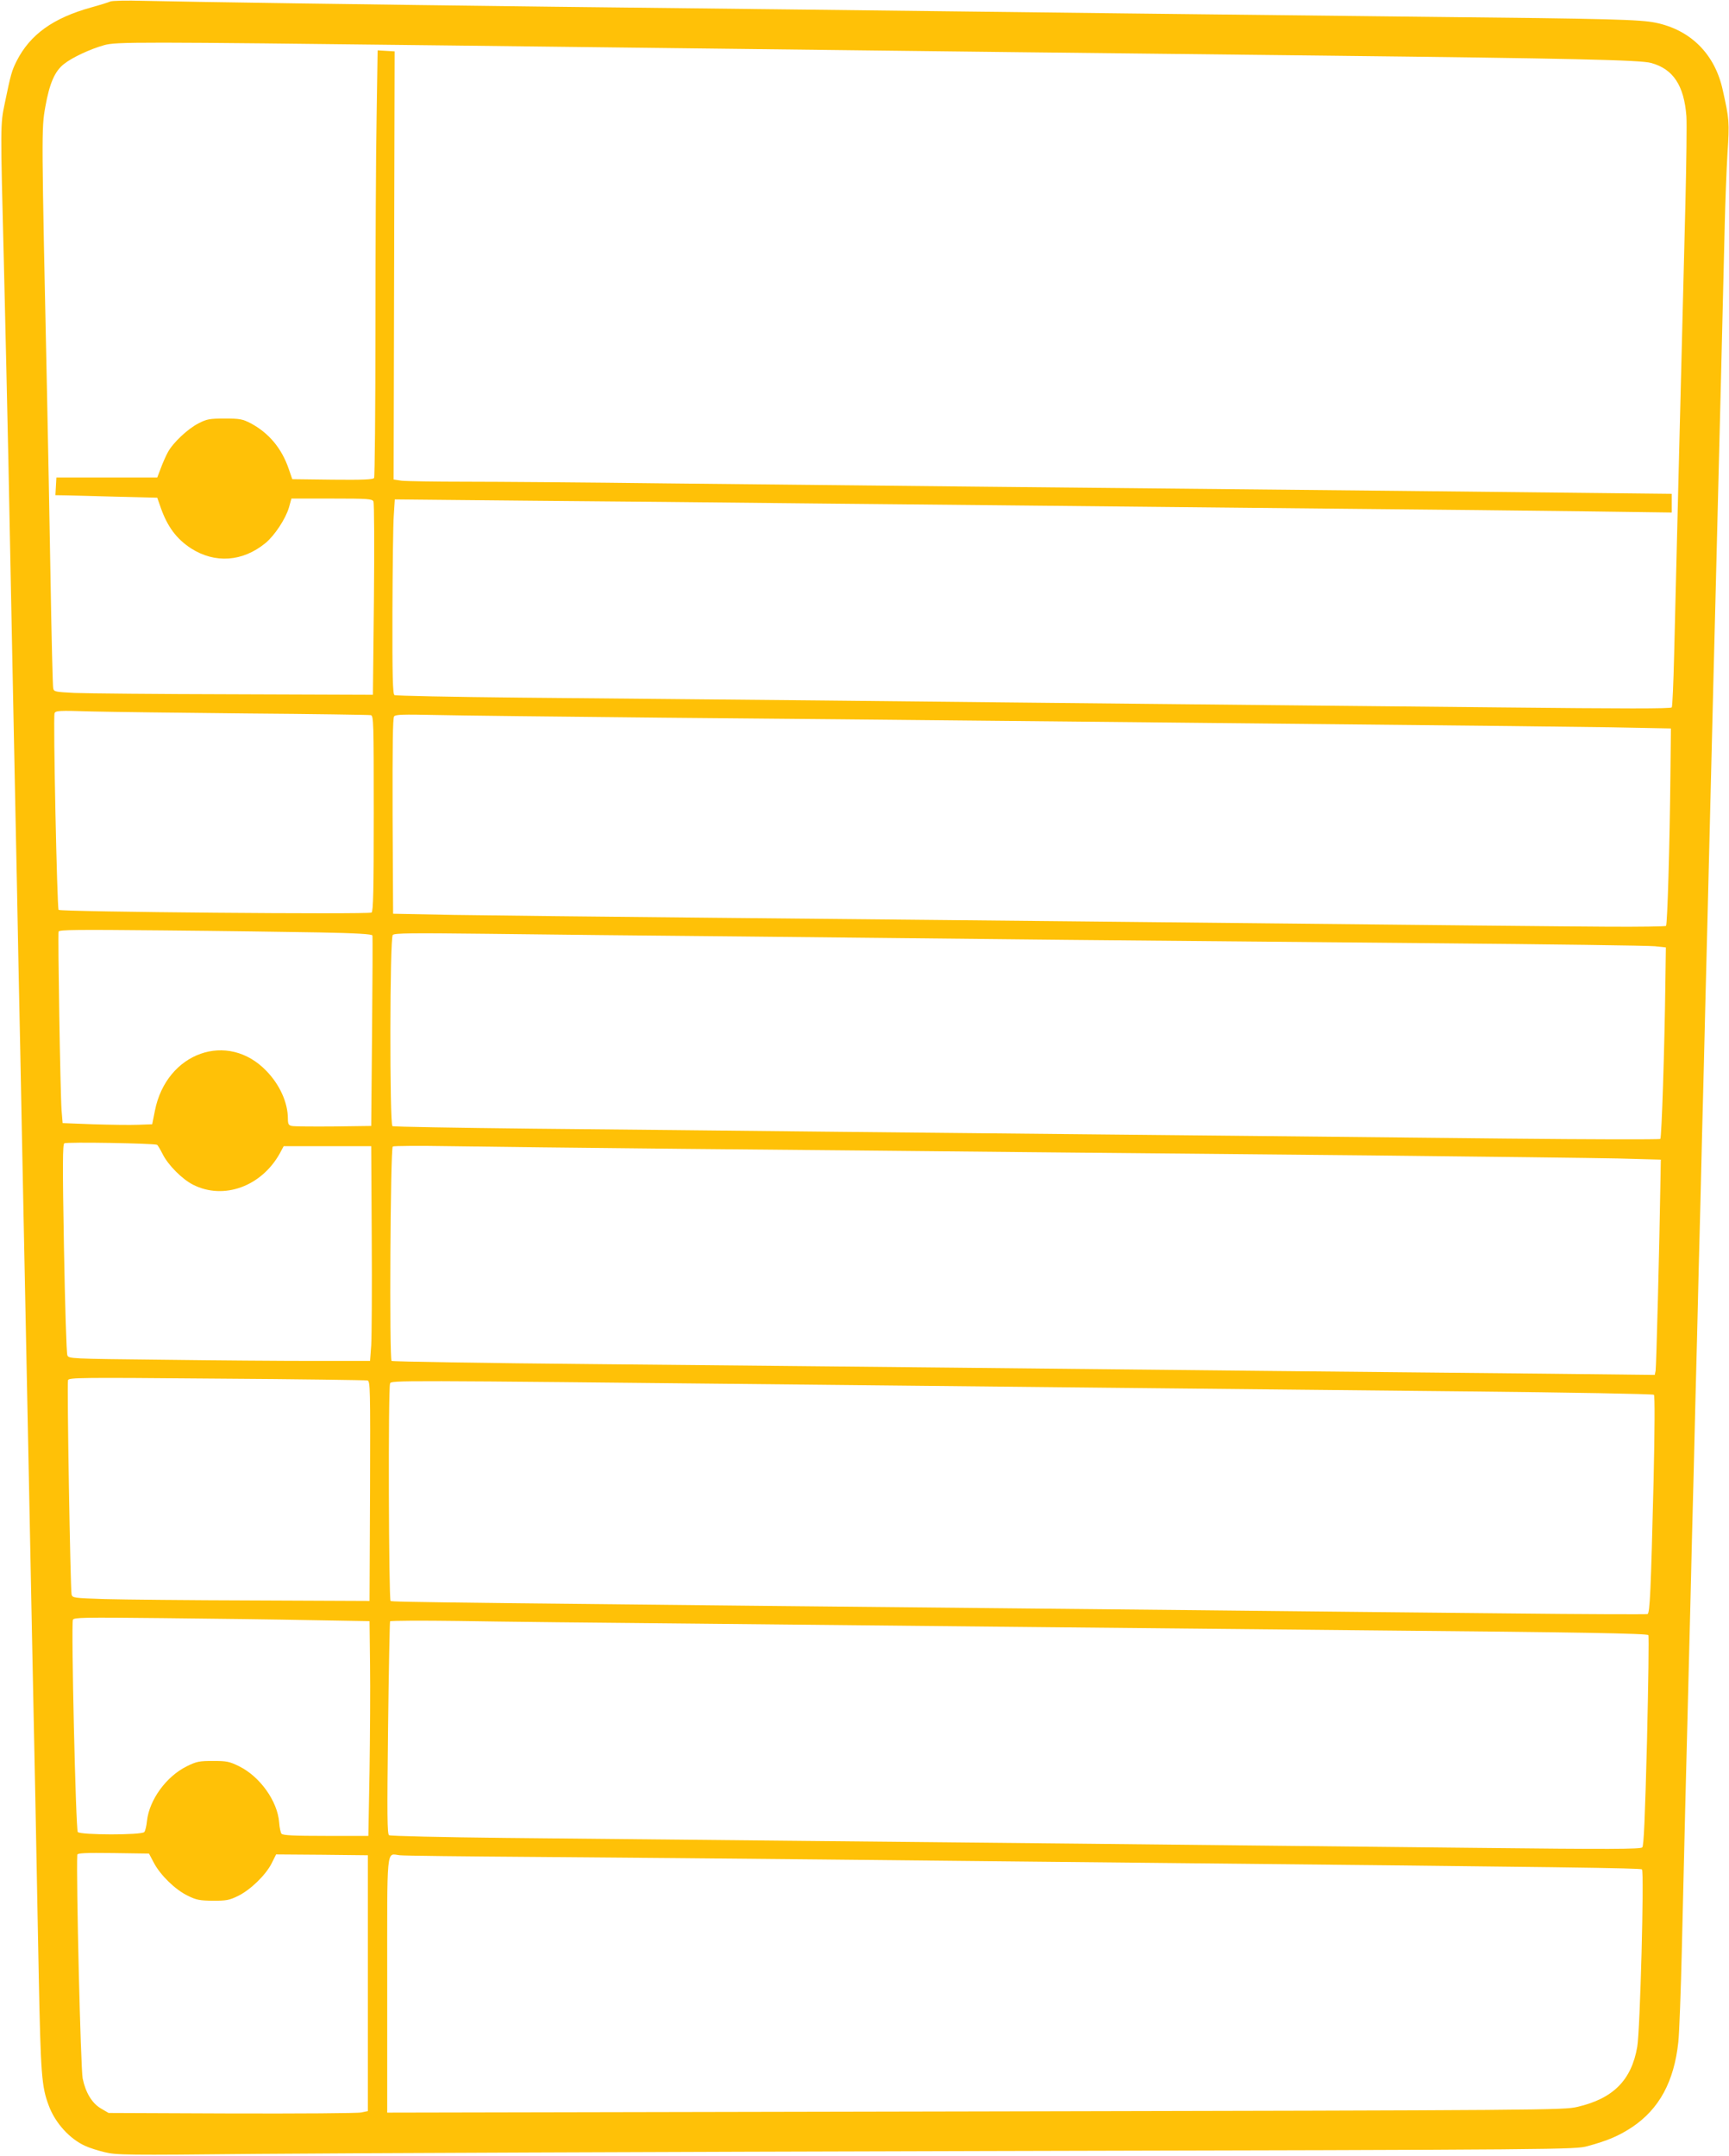 <?xml version="1.0" standalone="no"?>
<!DOCTYPE svg PUBLIC "-//W3C//DTD SVG 20010904//EN"
 "http://www.w3.org/TR/2001/REC-SVG-20010904/DTD/svg10.dtd">
<svg version="1.0" xmlns="http://www.w3.org/2000/svg"
 width="1027pt" height="1280pt" viewBox="0 0 1027 1280"
 preserveAspectRatio="xMidYMid meet">
<g transform="translate(0,1280) scale(0.1,-0.1)"
fill="#ffc107" stroke="none">
<path d="M655 12791 c-11 -5 -62 -21 -113 -35 -227 -63 -363 -161 -443 -318
-29 -58 -35 -78 -71 -253 -26 -123 -26 -127 -5 -945 9 -366 21 -899 27 -1185
6 -286 15 -738 20 -1005 5 -267 14 -712 20 -990 6 -278 15 -728 20 -1000 6
-272 15 -717 20 -987 16 -802 29 -1451 40 -1975 5 -271 15 -722 20 -1003 6
-280 15 -719 20 -975 5 -256 14 -724 20 -1040 12 -599 17 -669 60 -782 38
-103 125 -198 217 -239 23 -11 74 -27 115 -37 69 -17 121 -18 908 -10 459 4
2408 12 4330 17 3474 8 3495 9 3570 29 121 33 186 61 265 113 161 108 249 271
274 505 6 55 15 304 21 554 6 250 15 626 20 835 5 209 14 565 20 790 6 226 15
589 20 808 6 218 15 577 20 797 6 220 15 580 20 800 6 220 15 580 20 800 6
220 15 579 20 798 6 218 19 757 30 1197 11 440 24 979 30 1198 23 922 47 1865
55 2222 3 127 10 312 16 413 12 189 11 203 -28 377 -46 213 -190 357 -398 400
-94 19 -263 24 -1355 35 -514 6 -1308 15 -1765 20 -1506 18 -2518 30 -3430 40
-1087 13 -2185 29 -2430 35 -103 3 -189 1 -200 -4z m2015 -261 c443 -5 1205
-14 1695 -20 490 -6 1252 -15 1695 -20 443 -5 1246 -14 1785 -20 1500 -17
1900 -26 1963 -44 131 -36 195 -134 209 -316 3 -41 0 -275 -6 -520 -26 -1027
-59 -2337 -67 -2682 -4 -163 -10 -302 -14 -308 -5 -8 -273 -8 -1031 0 -563 5
-1456 15 -1984 20 -528 5 -1439 15 -2025 21 -586 5 -1396 14 -1800 17 -404 4
-741 11 -747 15 -10 6 -13 114 -12 490 1 265 4 525 8 577 l6 95 300 -3 c165
-2 752 -7 1305 -12 553 -6 1448 -15 1990 -20 542 -6 1431 -14 1975 -20 545 -5
1221 -12 1503 -16 l512 -7 0 55 0 56 -552 6 c-532 6 -1253 14 -3508 36 -575 6
-1434 15 -1910 20 -476 6 -1014 10 -1196 10 -182 0 -353 3 -379 6 l-47 7 3
1271 3 1271 -50 3 -51 3 -6 -392 c-4 -216 -7 -784 -7 -1263 0 -479 -4 -877 -8
-884 -7 -9 -63 -12 -247 -10 l-239 3 -21 61 c-42 123 -119 214 -226 271 -49
25 -64 28 -154 28 -90 0 -106 -3 -155 -28 -65 -33 -153 -116 -183 -172 -12
-22 -31 -65 -42 -95 l-21 -55 -299 0 -300 0 -3 -53 -3 -52 63 -1 c35 -1 171
-4 303 -8 l239 -6 21 -60 c40 -113 94 -185 180 -241 143 -91 306 -79 441 31
55 45 120 144 140 211 l15 54 239 0 c218 0 240 -2 248 -17 5 -10 6 -272 3
-583 l-6 -565 -825 3 c-454 1 -880 5 -948 8 -115 6 -122 7 -126 28 -3 11 -10
307 -16 656 -6 349 -15 826 -20 1060 -34 1596 -34 1604 -11 1735 25 140 56
212 111 255 49 39 154 88 239 112 73 20 184 20 2051 -2z m-1200 -3966 c393 -3
723 -8 733 -10 16 -5 17 -41 17 -583 0 -463 -3 -581 -13 -589 -15 -12 -1847 4
-1859 16 -9 9 -33 1145 -24 1167 6 16 24 17 219 11 116 -3 534 -8 927 -12z
m2465 -25 c616 -5 1525 -14 2020 -19 495 -5 1429 -14 2075 -21 646 -6 1337
-14 1535 -17 l360 -7 -3 -275 c-4 -416 -18 -889 -26 -897 -3 -4 -158 -6 -344
-5 -314 2 -695 6 -3192 32 -520 5 -1476 15 -2125 21 -649 6 -1342 14 -1540 17
l-360 7 -3 579 c-1 423 1 582 9 593 10 11 54 12 243 8 127 -3 735 -10 1351
-16z m-2038 -1275 c219 -4 313 -10 315 -18 2 -6 1 -263 -2 -571 l-5 -560 -225
-3 c-124 -1 -235 0 -247 3 -19 4 -23 12 -23 43 0 94 -47 200 -126 282 -230
242 -596 112 -664 -235 l-16 -80 -84 -3 c-47 -2 -167 0 -267 3 l-181 7 -6 72
c-8 101 -23 1048 -18 1065 4 11 105 12 621 7 339 -3 756 -9 928 -12z m2518
-24 c550 -6 1412 -15 1915 -20 503 -5 1482 -14 2175 -20 693 -6 1289 -14 1325
-18 l65 -7 -3 -215 c-5 -390 -22 -914 -30 -922 -4 -4 -415 -3 -912 2 -879 9
-1794 19 -3945 40 -572 6 -1405 15 -1851 19 -447 5 -817 11 -823 15 -17 11
-16 1117 2 1135 10 11 112 12 547 7 294 -4 985 -11 1535 -16z m-3482 -1237 c4
-2 19 -27 33 -55 33 -66 116 -149 181 -182 182 -92 406 -10 515 186 l23 43
260 0 260 0 3 -545 c2 -300 0 -587 -3 -637 l-7 -93 -337 0 c-186 0 -589 3
-895 7 -553 6 -558 6 -566 27 -5 12 -14 297 -20 635 -9 499 -8 616 2 623 13 9
535 0 551 -9z m3137 -24 c591 -5 1482 -14 1980 -19 498 -5 1445 -14 2105 -20
660 -7 1315 -15 1455 -18 l255 -7 -2 -115 c-6 -398 -25 -1119 -29 -1139 l-5
-24 -627 7 c-345 3 -1070 11 -1612 16 -542 6 -1406 15 -1920 20 -514 5 -1475
15 -2135 21 -660 6 -1204 15 -1209 19 -14 14 -7 1263 7 1273 7 4 158 5 337 2
179 -3 809 -10 1400 -16z m-1887 -1375 c16 -5 17 -43 15 -657 l-3 -652 -690 3
c-379 1 -777 5 -883 8 -186 6 -192 7 -197 28 -7 37 -28 1254 -21 1272 6 15 70
16 884 9 482 -3 885 -9 895 -11z m2547 -24 c1063 -11 2386 -25 3985 -41 605
-6 1104 -15 1109 -20 6 -5 5 -207 -2 -511 -16 -656 -22 -786 -36 -791 -6 -2
-378 -1 -826 4 -448 4 -1281 13 -1850 19 -4537 45 -4779 48 -4790 55 -11 7
-15 1261 -3 1291 7 19 3 19 2413 -6z m-2885 -1399 l350 -6 3 -255 c2 -140 0
-427 -3 -637 l-7 -383 -253 0 c-190 0 -255 3 -263 13 -5 6 -12 37 -14 68 -10
126 -114 271 -237 332 -59 29 -74 32 -156 32 -82 0 -97 -3 -156 -32 -121 -60
-222 -198 -236 -324 -3 -30 -10 -60 -16 -66 -14 -19 -380 -18 -395 0 -12 14
-40 1232 -29 1260 5 14 61 15 534 10 290 -3 686 -8 878 -12z m2315 -21 c569
-6 1458 -15 1975 -20 517 -5 1431 -14 2030 -20 1223 -11 1617 -18 1626 -28 4
-4 0 -286 -8 -627 -12 -460 -19 -623 -28 -633 -10 -11 -184 -12 -1001 -3
-1247 14 -3102 33 -5754 59 -371 4 -681 11 -689 16 -11 7 -12 114 -6 635 4
344 10 630 12 635 3 4 186 5 407 2 220 -4 867 -11 1436 -16z m-3246 -1420 c40
-75 128 -160 201 -195 52 -26 72 -29 150 -30 80 0 97 3 150 29 73 36 164 124
199 194 l26 52 273 -2 272 -3 0 -760 0 -759 -39 -8 c-22 -5 -369 -7 -770 -6
l-731 3 -46 27 c-53 31 -91 95 -108 178 -12 61 -39 1192 -32 1328 1 10 47 12
214 10 l212 -3 29 -55z m2281 35 c429 -3 1192 -10 1695 -15 503 -5 1379 -14
1945 -20 2480 -25 2910 -31 2918 -39 14 -14 -11 -958 -28 -1053 -34 -198 -143
-308 -356 -357 -82 -19 -159 -20 -3576 -27 l-3493 -7 0 756 c0 849 -7 780 75
772 22 -3 391 -7 820 -10z"/>
</g>
</svg>
